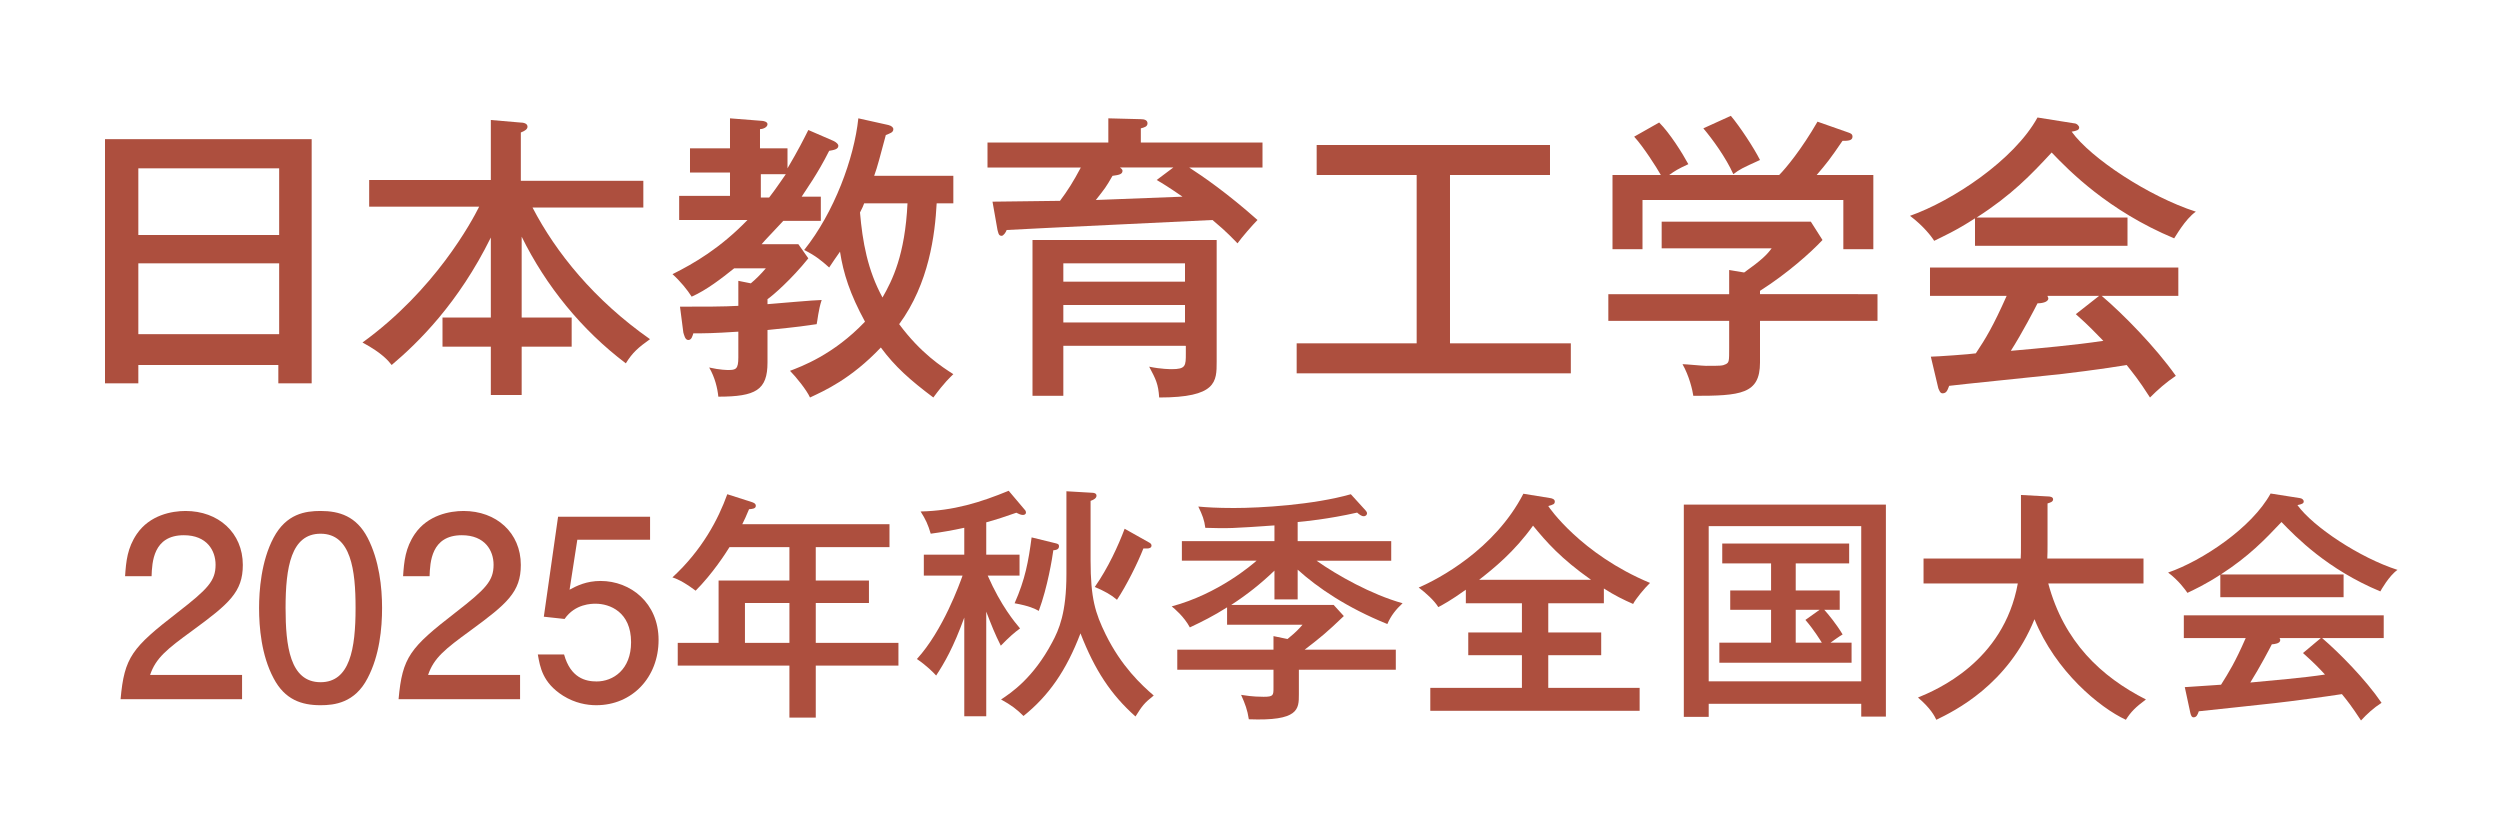 <svg viewBox="0 0 300 100" xmlns="http://www.w3.org/2000/svg"><path d="m0 0h300v100h-300z" fill="#fff"/><g fill="#ad4f3e"><path d="m16.6 43.8v2.2h-4v-29.3h24.8v29.3h-4v-2.2zm16.9-15.6v-8h-16.9v8zm0 11.9v-8.5h-16.9v8.5z"/><path d="m62.6 38.1h6v3.5h-6v5.8h-3.7v-5.8h-5.8v-3.5h5.8v-9.6c-3.9 7.9-8.7 12.6-11.9 15.3-.4-.5-1.1-1.4-3.5-2.7 8.7-6.3 13.1-14.5 14-16.3h-13.2v-3.2h14.6v-7.2l3.5.3c.4 0 .9.1.9.5 0 .3-.3.5-.8.7v5.8h14.7v3.2h-13.3c2.8 5.4 7.4 11.1 14.1 15.8-1.4 1-2.1 1.6-2.9 2.9-5.3-4-9.6-9.3-12.5-15.2z"/><path d="m92.1 36.5c1.3-.1 5.7-.5 6.5-.5-.4 1.2-.5 2.5-.6 2.9-1.4.2-1.9.3-5.9.7v3.9c0 3.3-1.4 4.1-5.9 4.1-.1-1-.4-2.3-1.1-3.5 1.3.3 2.2.3 2.3.3.9 0 1.2-.1 1.2-1.5v-3.1c-3.1.2-4 .2-5.4.2-.1.3-.2.8-.6.8s-.5-.6-.6-.9l-.4-3.1c2.9 0 5.3 0 7-.1v-3l1.5.3c.6-.5 1.2-1.1 1.8-1.8h-3.8c-1.5 1.2-3.3 2.6-5.1 3.4-.5-.8-1.4-1.9-2.3-2.7 2.6-1.3 5.7-3.1 9-6.5h-8.2v-2.9h6.1v-2.8h-4.8v-2.9h4.8v-3.6l3.8.3c.2 0 .7.1.7.4 0 .4-.6.6-.9.6v2.3h3.3v2.4c1.3-2.2 2-3.6 2.5-4.6l3 1.3c.4.2.6.4.6.6 0 .4-.5.5-1.1.6-1.4 2.8-2.8 4.7-3.3 5.5h2.3v2.9h-4.5c-1 1.1-2.2 2.3-2.6 2.8h4.4l1.2 1.7c-2 2.5-4.3 4.5-4.9 4.9zm.2-12.8c1-1.3 1.7-2.4 2-2.8h-3v2.8zm14.3-8.7c.4.1.6.3.6.5 0 .4-.4.5-.9.7-.7 2.6-1 3.8-1.4 4.9h9.5v3.3h-2c-.2 3.7-.9 9.6-4.5 14.5 2.6 3.5 5.1 5.1 6.5 6-.4.4-1 .9-2.4 2.8-2.8-2.1-4.6-3.7-6.3-6-3.6 3.8-6.8 5.2-8.5 6-.4-.9-1.7-2.5-2.4-3.2 1.3-.5 5.2-1.9 9-5.9-1.8-3.3-2.6-5.8-3-8.4-.5.7-.9 1.3-1.3 1.9-.9-.8-1.6-1.4-3-2.1 3.6-4.5 6-11 6.5-15.8zm-2.9 9.4c-.1.3-.2.5-.5 1.1.3 3.5.9 6.9 2.7 10.2 1.2-2.1 2.7-5.1 3-11.3z"/><path d="m151.5 17.1v3h-8.8c1.7 1.1 4.6 3.1 8.2 6.3-.6.6-1.9 2.1-2.4 2.8-.5-.5-1.2-1.3-3-2.8-3.9.2-21.2 1-24.7 1.2-.1.3-.4.7-.6.7-.4 0-.4-.4-.5-.7l-.6-3.4c1.3 0 7-.1 8.1-.1.9-1.2 1.6-2.3 2.5-4h-11.2v-3h14.5v-2.9l3.9.1c.4 0 .8.1.8.5s-.4.5-.8.6v1.7zm-9.3 24.4h-14.6v6h-3.7v-18.7h22.1v14.6c0 2.4 0 4.3-6.9 4.3-.1-1.6-.4-2.2-1.2-3.7 1.4.3 2.6.3 2.7.3 1.7 0 1.7-.4 1.7-1.9v-.9zm-14.6-7.7h14.6v-2.2h-14.6zm14.6 2.8h-14.6v2.1h14.6zm-7.8-16.5c.1.1.3.2.3.4 0 .4-.4.5-1.2.6-.8 1.4-.9 1.5-2 2.9 2.9-.1 7.5-.3 10.4-.4-1.6-1.1-2.4-1.6-3.1-2l2-1.5z"/><path d="m174 41.2h14.5v3.6h-32.9v-3.6h14.4v-20.2h-12v-3.6h28v3.6h-12z"/><path d="m225.3 35.3v3.2h-14.1v5c0 3.8-2.3 4-8 4-.1-.7-.5-2.4-1.3-3.8.4 0 2.4.2 2.8.2 1.8 0 2 0 2.4-.2s.4-.4.4-1.9v-3.3h-14.5v-3.2h14.5v-2.9l1.8.3c2.1-1.5 2.7-2.1 3.3-2.9h-13.2v-3.2h17.9l1.4 2.2c-1.4 1.5-4.2 4-7.5 6.1v.4zm-11.8-14.3c.8-.8 2.7-3.1 4.6-6.4l3.7 1.3c.3.1.5.2.5.5 0 .5-.6.5-1.2.5-1.5 2.2-1.9 2.7-3.1 4.1h6.8v8.9h-3.6v-5.9h-24.1v5.9h-3.6v-8.9h5.8c-.5-.9-2.1-3.4-3.2-4.6l3-1.7c1.3 1.3 2.8 3.7 3.5 5-1.3.6-1.6.8-2.3 1.3zm-5.8-7.1c1.1 1.3 2.8 3.9 3.5 5.3-2.2 1-2.4 1.1-3.2 1.7-.9-2-2.5-4.2-3.6-5.5z"/><path d="m255.3 26.1v3.4h-18.3v-3.3c-2.3 1.5-3.9 2.2-4.9 2.7-.3-.5-1.3-1.8-2.9-3 5.1-1.8 12.5-6.7 15.3-11.8l4.4.7c.3 0 .6.3.6.5 0 .3-.3.4-.9.5 2.3 3.2 9.3 7.8 14.9 9.6-1.3.9-2.5 3.1-2.6 3.2-7.9-3.3-12.6-8.1-14.7-10.3-2.5 2.7-4.8 5.1-9 7.8zm-23.6 16.7c.6 0 4.9-.3 5.4-.4 1.2-1.8 2.1-3.3 3.7-6.9h-9.2v-3.4h29.8v3.4h-9.2c2.6 2.2 6.5 6.2 8.9 9.6-1.2.8-2.2 1.7-3.1 2.6-1.4-2.2-2.1-3-2.8-3.9-2.3.4-7.6 1.1-9.9 1.3-1.8.2-9.8 1-11.4 1.2-.2.5-.3.9-.8.9-.3 0-.4-.4-.5-.6zm20.2-7.3h-6.2c0 .1.1.2.1.3 0 .5-.9.6-1.3.6-.3.6-1.8 3.5-3.2 5.7 3.4-.3 7.8-.7 11.1-1.2-.9-.9-1.6-1.7-3.3-3.2z"/><path d="m23.109 75.656c-3.09 2.25-4.41 3.3-5.1 5.34h11.039v2.909h-14.579c.45-5.069 1.38-6.18 6.84-10.409 3.63-2.82 4.56-3.78 4.56-5.729 0-1.681-1.02-3.54-3.81-3.54-3.69 0-3.81 3.27-3.87 4.92h-3.18c.12-1.8.27-3.391 1.41-5.07 1.56-2.279 4.2-2.76 5.85-2.76 3.93 0 6.87 2.61 6.87 6.479 0 3.24-1.65 4.65-6.03 7.86z"/><path d="m44.109 81.386c-1.53 2.97-3.99 3.24-5.64 3.24-2.28 0-4.29-.66-5.64-3.24-1.47-2.76-1.74-6.12-1.74-8.43 0-2.04.24-5.609 1.74-8.43 1.53-2.88 3.81-3.21 5.64-3.21 2.25 0 4.29.63 5.64 3.21 1.41 2.729 1.74 5.97 1.74 8.43 0 2.43-.3 5.699-1.74 8.43zm-5.64-17.34c-3.54 0-4.2 4.021-4.2 8.91 0 4.529.51 8.909 4.2 8.909 3.51 0 4.2-3.989 4.2-8.909 0-4.53-.54-8.91-4.2-8.91z"/><path d="m56.469 75.656c-3.09 2.25-4.41 3.3-5.1 5.34h11.04v2.909h-14.58c.45-5.069 1.38-6.18 6.84-10.409 3.63-2.82 4.56-3.78 4.56-5.729 0-1.681-1.02-3.54-3.81-3.54-3.69 0-3.81 3.27-3.87 4.92h-3.18c.12-1.8.27-3.391 1.41-5.07 1.56-2.279 4.2-2.76 5.85-2.76 3.93 0 6.87 2.61 6.87 6.479 0 3.24-1.65 4.65-6.03 7.86z"/><path d="m71.559 84.626c-1.11 0-2.55-.24-3.99-1.141-2.459-1.56-2.76-3.42-3.03-4.949h3.15c.78 2.819 2.58 3.239 3.9 3.239 1.98 0 4.14-1.41 4.14-4.71 0-3.63-2.55-4.619-4.26-4.619-.45 0-2.459 0-3.72 1.83l-2.49-.271 1.71-11.999h11.04v2.76h-8.73l-.93 5.999c.87-.479 2.04-1.05 3.72-1.05 3.6 0 6.96 2.641 6.96 7.08 0 4.5-3.18 7.83-7.47 7.83z"/><path d="m97.892 69.663h6.382v2.697h-6.382v4.786h9.92v2.728h-9.92v6.236h-3.162v-6.236h-13.401v-2.728h4.902v-7.483h8.499v-4.003h-7.194c-.464.754-2.06 3.22-4.061 5.222-1.595-1.189-2.35-1.451-2.785-1.596 3.568-3.278 5.511-6.991 6.585-9.979l2.987.957c.145.059.435.146.435.436 0 .348-.435.377-.812.406-.348.841-.551 1.276-.812 1.798h17.665v2.756h-8.847v4.003zm-3.161 2.697h-5.337v4.786h5.337z"/><path d="m155.718 71.926h-2.784v-3.452c-1.624 1.566-3.277 2.872-5.192 4.119h12.299l1.219 1.334c-2.089 2.002-2.813 2.582-4.699 4.032h10.936v2.407h-11.632v2.959c0 1.77 0 3.22-6.005 2.988-.174-1.132-.435-1.828-.928-2.93.435.058 1.306.231 2.697.231 1.189 0 1.189-.174 1.189-1.102v-2.147h-11.545v-2.407h11.545v-1.624l1.683.348c1.073-.87 1.421-1.276 1.799-1.711h-9.051v-2.089c-1.596 1.016-3.046 1.74-4.467 2.407-.696-1.305-1.856-2.262-2.176-2.523 5.628-1.508 9.688-5.047 10.182-5.482h-8.963v-2.35h11.109v-1.885c-5.019.348-5.512.377-8.296.29-.116-.929-.349-1.538-.842-2.553.929.087 2.205.174 4.265.174 3.249 0 9.543-.377 14.039-1.653l1.77 1.943c.087.087.174.232.174.349 0 .145-.116.348-.406.348-.261 0-.551-.232-.783-.436-3.451.783-6.439 1.073-7.136 1.132v2.291h11.227v2.35h-8.964c2.466 1.741 6.585 4.062 10.327 5.105-.783.726-1.393 1.479-1.828 2.495-4.873-1.973-8.354-4.352-10.762-6.527v3.568z"/><path d="m185.791 75.899h6.353v2.727h-6.353v3.916h10.965v2.756h-25.12v-2.756h10.994v-3.916h-6.439v-2.727h6.439v-3.51h-6.729v-1.624c-1.828 1.305-2.756 1.798-3.308 2.088-.464-.783-1.508-1.711-2.349-2.35 2.32-.985 9.107-4.554 12.56-11.254l3.22.521c.232.029.551.146.551.406 0 .319-.174.377-.783.551.029.088 3.916 5.772 12.212 9.225-.638.609-1.682 1.856-2.03 2.523-1.131-.493-2.204-1.015-3.51-1.856v1.77h-6.672v3.51zm5.135-6.323c-3.655-2.582-5.338-4.525-6.962-6.498-2.263 3.162-4.729 5.135-6.469 6.498z"/><path d="m205.045 84.457v1.566h-2.987v-25.469h24.249v25.439h-2.958v-1.537h-18.304zm18.303-2.698v-18.622h-18.304v18.622zm-7.861-10.906h5.279v2.32h-1.856c.493.551 1.393 1.624 2.205 2.959-.493.29-.958.638-1.451.986h2.524v2.407h-15.867v-2.407h6.207v-3.945h-4.901v-2.32h4.901v-3.249h-5.859v-2.379h15.229v2.379h-6.411zm2.872 2.32h-2.872v3.945h3.133c-.203-.319-.986-1.596-1.973-2.727l1.712-1.219z"/><path d="m230.825 70.011v-2.987h11.66c.029-.551.029-.754.029-1.566v-6.062l3.19.174c.232 0 .668.029.668.349s-.406.406-.668.493v4.873c0 .812 0 1.015-.028 1.74h11.544v2.987h-11.429c1.886 7.021 6.353 11.197 11.72 13.924-1.248.928-1.799 1.479-2.408 2.437-3.133-1.45-8.44-5.802-10.965-12.066-3.19 7.89-9.63 11.022-11.776 12.066-.232-.464-.667-1.363-2.205-2.669 2.176-.898 10.269-4.264 11.98-13.691h-11.312z"/><path d="m281.231 68.937v2.728h-14.793v-2.698c-1.827 1.189-3.104 1.77-3.945 2.176-.261-.377-1.044-1.479-2.32-2.437 4.119-1.422 10.065-5.396 12.299-9.485l3.51.551c.262.029.464.203.464.406 0 .232-.202.319-.754.436 1.886 2.61 7.484 6.323 12.009 7.773-1.015.696-2.001 2.466-2.06 2.582-6.353-2.64-10.123-6.527-11.863-8.325-2.03 2.146-3.887 4.09-7.281 6.294h14.735zm-19.057 13.518c.493-.029 3.975-.261 4.352-.29.928-1.479 1.683-2.669 2.959-5.599h-7.426v-2.727h23.988v2.727h-7.396c2.06 1.77 5.221 4.961 7.136 7.774-.957.609-1.74 1.334-2.466 2.117-1.16-1.77-1.653-2.379-2.291-3.162-1.856.291-6.15.871-8.007 1.074-1.45.174-7.86.841-9.166.985-.145.406-.261.726-.638.726-.232 0-.319-.29-.377-.522l-.668-3.104zm16.331-5.889h-4.96c.029.059.087.146.087.232 0 .436-.696.493-1.015.522-.262.521-1.451 2.784-2.582 4.583 2.727-.262 6.295-.552 8.963-.957-.696-.755-1.276-1.364-2.64-2.582l2.146-1.799h.001z"/><path d="m118.348 85.949h-2.635v-11.841c-1.302 3.582-2.368 5.417-3.375 6.956-.326-.354-1.095-1.154-2.309-1.983 3.138-3.434 5.151-9.088 5.477-10.005h-4.647v-2.517h4.854v-3.227c-1.332.296-2.693.533-4.026.711-.326-1.096-.592-1.688-1.213-2.665 3.967-.088 7.193-1.095 10.568-2.486l1.954 2.31c.089.089.119.207.119.296 0 .236-.208.296-.385.296-.236 0-.533-.148-.77-.267-1.243.444-2.516.858-3.611 1.154v3.878h3.996v2.517h-3.818c1.599 3.641 3.256 5.595 3.878 6.335-.681.503-1.244.977-2.309 2.071-.74-1.479-1.095-2.397-1.747-4.085v12.552zm12.67-26.82c.177 0 .562.029.562.354s-.385.504-.71.622v7.134c0 4.559.562 6.335 1.806 8.881 1.895 3.849 4.292 6.068 5.772 7.342-1.184.947-1.361 1.213-2.19 2.516-2.96-2.635-4.884-5.565-6.601-9.976-1.717 4.499-3.819 7.489-6.838 9.917-.77-.771-1.45-1.303-2.693-1.983 1.272-.829 3.877-2.605 6.127-6.839.829-1.539 1.717-3.552 1.717-8.199v-9.946zm-4.322 6.069c.208.059.385.089.385.355 0 .414-.444.474-.681.474-.118.888-.681 4.41-1.747 7.281-.474-.266-1.125-.592-2.901-.917 1.273-2.872 1.658-5.003 2.042-7.904zm11.16-.119c.178.088.326.207.326.385 0 .266-.267.354-.503.354h-.474c-.681 1.747-2.042 4.471-3.167 6.157-.681-.592-1.48-1.036-2.664-1.539 1.599-2.279 2.842-5.003 3.582-6.986z"/></g></svg>